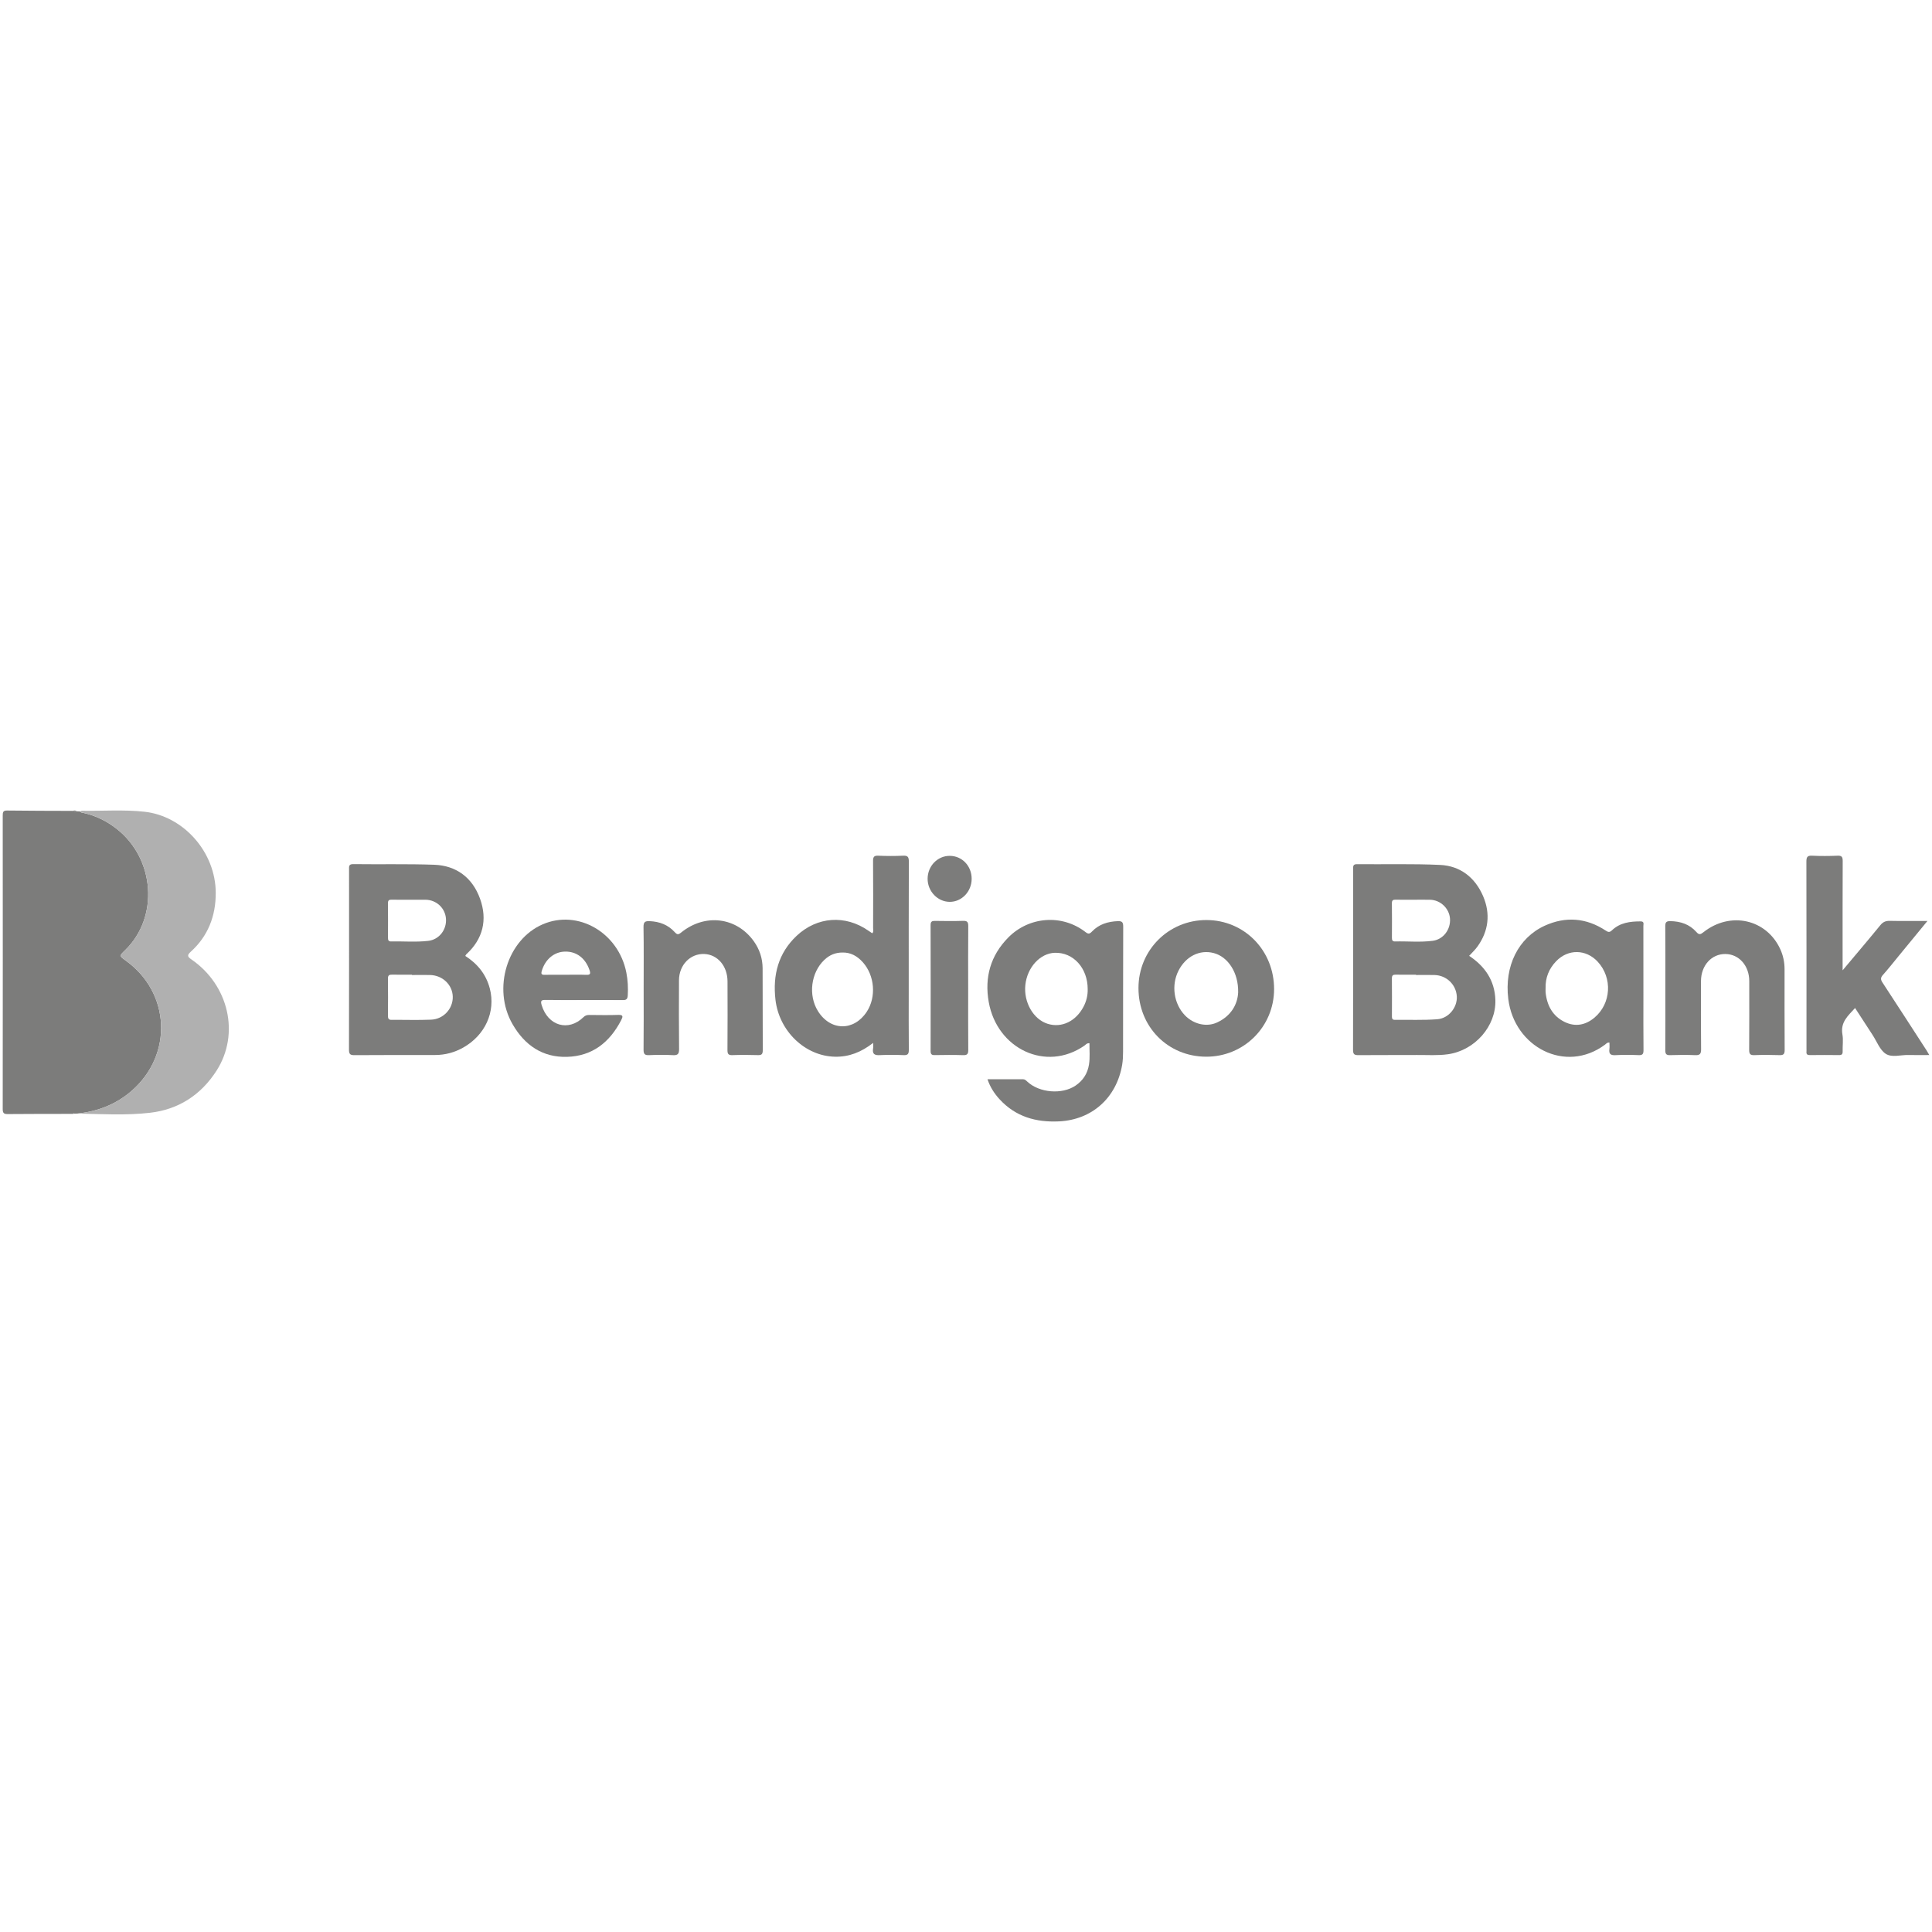 <?xml version="1.0" encoding="utf-8"?>
<!-- Generator: Adobe Illustrator 27.8.0, SVG Export Plug-In . SVG Version: 6.00 Build 0)  -->
<svg version="1.1" id="Layer_1" xmlns="http://www.w3.org/2000/svg" xmlns:xlink="http://www.w3.org/1999/xlink" x="0px" y="0px"
	 viewBox="0 0 150 150" style="enable-background:new 0 0 150 150;" xml:space="preserve">
<style type="text/css">
	.st0{fill:#7C7C7B;}
	.st1{fill:#B0B0B0;}
	.st2{clip-path:url(#SVGID_00000040556419232085968700000011284626016353483932_);fill:#7C7C7B;}
	.st3{clip-path:url(#SVGID_00000111908573231631170470000000392409945090546324_);fill:#7C7C7B;}
	.st4{clip-path:url(#SVGID_00000063598453045566192270000005958353305592780165_);fill:#7C7C7B;}
	.st5{clip-path:url(#SVGID_00000173877984399978700390000012112492697184164282_);fill:#7C7C7B;}
	.st6{clip-path:url(#SVGID_00000016785721561359997730000010352100729989150898_);fill:#7C7C7B;}
	.st7{clip-path:url(#SVGID_00000155133378662904866940000013278532841519258244_);fill:#7C7C7B;}
	.st8{clip-path:url(#SVGID_00000124120914528832338310000016386967136439824815_);fill:#7C7C7B;}
	.st9{clip-path:url(#SVGID_00000070812869249765748890000008066355746306438044_);fill:#7C7C7B;}
	.st10{clip-path:url(#SVGID_00000139289642911435706530000014586268016018102683_);fill:#7C7C7B;}
	.st11{clip-path:url(#SVGID_00000115508337971424101720000003913364845854287776_);fill:#7C7C7B;}
	.st12{clip-path:url(#SVGID_00000141416558166533798840000014335203737707453870_);fill:#7C7C7B;}
	.st13{clip-path:url(#SVGID_00000168822675797849521050000012941342248883767464_);fill:#7C7C7B;}
	.st14{clip-path:url(#SVGID_00000147899994794033814880000016379850190736693694_);fill:#7C7C7B;}
	.st15{clip-path:url(#SVGID_00000047056767159606589490000005400410764555797665_);fill:#7C7C7B;}
	.st16{clip-path:url(#SVGID_00000150081653311341413490000003381377741279926959_);fill:#7C7C7B;}
	.st17{clip-path:url(#SVGID_00000050621372023677802250000006810780900887081879_);fill:#7C7C7B;}
	.st18{clip-path:url(#SVGID_00000158734844118102803800000003697291192614365847_);fill:#7C7C7B;}
	.st19{clip-path:url(#SVGID_00000018935700719541868600000001445033845339424686_);fill:#7C7C7B;}
	.st20{clip-path:url(#SVGID_00000120527254730994264740000014328958341699861685_);fill:#7C7C7B;}
	.st21{clip-path:url(#SVGID_00000151524188911432469920000007331485636888083861_);fill:#7C7C7B;}
</style>
<g>
	<path class="st0" d="M5.649,86.481c-1.687,0.003-3.374-0.001-5.061,0.015C0.287,86.5,0.21,86.401,0.211,86.099
		c0.007-7.593,0.007-15.187,0.001-22.781c0-0.258,0.026-0.393,0.334-0.389c1.702,0.023,3.404,0.021,5.106,0.028
		c0.094,0.083,0.197,0.076,0.303,0.033c0.083,0.003,0.167,0.007,0.25,0.009c0.073,0.098,0.183,0.095,0.285,0.118
		c0.943,0.21,1.791,0.627,2.561,1.228c2.98,2.326,3.301,6.867,0.664,9.427c-0.46,0.446-0.46,0.446,0.04,0.803
		c3.467,2.48,3.696,7.28,0.492,10.096C9.02,85.747,7.592,86.29,6.01,86.457c-0.078,0.002-0.156,0.004-0.234,0.005
		C5.728,86.429,5.686,86.434,5.649,86.481"/>
	<path class="st1" d="M6.01,86.457c1.581-0.167,3.009-0.711,4.236-1.789c3.205-2.815,2.974-7.616-0.492-10.095
		c-0.5-0.357-0.5-0.357-0.04-0.803c2.638-2.559,2.316-7.101-0.664-9.427c-0.77-0.601-1.618-1.019-2.56-1.228
		c-0.102-0.023-0.213-0.02-0.285-0.118c0.056-0.018,0.113-0.054,0.168-0.053c1.61,0.03,3.224-0.097,4.832,0.077
		c3.051,0.329,5.539,3.143,5.545,6.306c0.004,1.804-0.607,3.36-1.937,4.561c-0.322,0.291-0.242,0.4,0.065,0.613
		c2.882,1.989,3.752,5.765,1.95,8.6c-1.22,1.919-2.98,3.042-5.179,3.294C9.78,86.609,7.891,86.498,6.01,86.457"/>
	<path class="st0" d="M31.817,69.855c-0.466,0-0.933,0.007-1.399-0.004c-0.201-0.005-0.301,0.041-0.298,0.279
		c0.011,0.887,0.006,1.775,0.003,2.663c-0.001,0.176,0.025,0.306,0.239,0.301c0.962-0.022,1.928,0.066,2.885-0.045
		c0.852-0.099,1.441-0.868,1.377-1.724c-0.062-0.827-0.743-1.459-1.589-1.47C32.629,69.851,32.223,69.855,31.817,69.855
		 M31.982,75.699c0-0.008,0-0.016,0-0.024c-0.512,0-1.024,0.008-1.535-0.004c-0.22-0.005-0.33,0.044-0.327,0.304
		c0.011,0.966,0.008,1.932,0.001,2.898c-0.001,0.211,0.056,0.311,0.28,0.309c1.023-0.009,2.048,0.028,3.07-0.015
		c0.971-0.041,1.702-0.857,1.681-1.784c-0.021-0.927-0.794-1.665-1.772-1.684C32.914,75.692,32.448,75.699,31.982,75.699
		 M36.125,74.219c0.947,0.607,1.618,1.427,1.905,2.532c0.468,1.805-0.362,3.624-2.071,4.585c-0.674,0.379-1.399,0.572-2.165,0.574
		c-2.095,0.006-4.19-0.007-6.284,0.012c-0.353,0.003-0.415-0.11-0.415-0.448c0.011-4.649,0.007-9.299,0.006-13.948
		c0-0.237-0.046-0.441,0.327-0.436c2.094,0.028,4.191-0.025,6.282,0.049c1.709,0.061,2.967,0.991,3.561,2.638
		c0.589,1.636,0.229,3.131-1.073,4.319C36.178,74.118,36.167,74.15,36.125,74.219"/>
	<path class="st0" d="M109.756,69.855c-0.467,0-0.934,0.009-1.4-0.004c-0.208-0.006-0.293,0.053-0.29,0.286
		c0.011,0.889,0.008,1.777,0.002,2.666c-0.001,0.185,0.036,0.297,0.244,0.291c0.978-0.026,1.96,0.078,2.933-0.052
		c0.823-0.11,1.394-0.887,1.332-1.724c-0.06-0.799-0.745-1.447-1.555-1.462C110.599,69.849,110.177,69.855,109.756,69.855
		 M109.939,75.699c0.001-0.008,0.001-0.016,0.001-0.023c-0.528,0-1.055,0.007-1.582-0.004c-0.211-0.004-0.293,0.062-0.291,0.29
		c0.009,0.982,0.006,1.965,0.002,2.948c-0.001,0.162,0.029,0.272,0.218,0.27c1.099-0.012,2.202,0.036,3.296-0.045
		c0.904-0.066,1.578-0.936,1.523-1.785c-0.058-0.908-0.794-1.62-1.721-1.649C110.903,75.687,110.421,75.699,109.939,75.699
		 M114.065,74.211c1.225,0.815,1.983,1.908,2.035,3.418c0.07,2.045-1.6,3.932-3.683,4.223c-0.796,0.111-1.595,0.052-2.392,0.058
		c-1.522,0.012-3.044-0.004-4.566,0.011c-0.307,0.003-0.41-0.072-0.409-0.409c0.011-4.68,0.008-9.36,0.005-14.04
		c0-0.221-0.005-0.38,0.296-0.377c2.154,0.022,4.312-0.042,6.462,0.058c1.546,0.072,2.706,0.96,3.335,2.424
		c0.585,1.365,0.432,2.712-0.448,3.928C114.521,73.753,114.292,73.961,114.065,74.211"/>
	<path class="st0" d="M84.448,76.803c0.007-1.636-1.115-2.877-2.557-2.828c-1.141,0.04-2.14,1.133-2.283,2.497
		c-0.14,1.343,0.619,2.666,1.732,3.016c1.082,0.34,2.198-0.195,2.791-1.339C84.349,77.729,84.459,77.281,84.448,76.803
		 M76.669,83.793c0.938,0,1.84,0.003,2.741-0.003c0.155-0.001,0.243,0.086,0.345,0.182c0.929,0.878,2.703,1.027,3.755,0.311
		c0.568-0.387,0.926-0.926,1.038-1.628c0.089-0.553,0.03-1.105,0.038-1.657c-0.21-0.023-0.29,0.113-0.396,0.187
		c-2.982,2.065-6.779,0.248-7.424-3.385c-0.34-1.917,0.139-3.611,1.508-5.004c1.612-1.641,4.176-1.843,5.998-0.436
		c0.22,0.17,0.317,0.164,0.505-0.032c0.548-0.574,1.241-0.78,2.009-0.811c0.348-0.014,0.422,0.1,0.42,0.444
		c-0.012,3.23-0.006,6.461-0.011,9.691c-0.001,0.342-0.014,0.689-0.071,1.025c-0.441,2.567-2.346,4.267-4.909,4.387
		c-1.759,0.082-3.346-0.346-4.604-1.713C77.204,84.909,76.878,84.413,76.669,83.793"/>
	<path class="st0" d="M65.397,73.954c-0.537,0.003-0.987,0.186-1.39,0.566c-1.045,0.983-1.269,2.743-0.507,3.973
		c0.967,1.561,2.793,1.588,3.797,0.057c0.749-1.143,0.616-2.815-0.311-3.845C66.558,74.23,66.045,73.936,65.397,73.954
		 M67.791,80.971c-0.926,0.723-1.877,1.093-2.957,1.072c-2.317-0.042-4.344-1.975-4.627-4.424c-0.222-1.927,0.224-3.624,1.642-4.961
		c1.592-1.5,3.79-1.645,5.574-0.399c0.097,0.068,0.197,0.132,0.299,0.201c0.123-0.132,0.065-0.279,0.066-0.407
		c0.004-1.731,0.01-3.462-0.004-5.193c-0.003-0.317,0.065-0.437,0.393-0.423c0.647,0.027,1.296,0.031,1.943-0.001
		c0.367-0.019,0.444,0.11,0.442,0.469c-0.012,3.353-0.007,6.706-0.008,10.06c0,1.513-0.008,3.026,0.007,4.538
		c0.003,0.325-0.081,0.431-0.401,0.417c-0.616-0.025-1.236-0.031-1.852,0.001c-0.397,0.021-0.598-0.077-0.521-0.525
		C67.807,81.293,67.791,81.183,67.791,80.971"/>
	<path class="st0" d="M143.06,75.336c1.037-1.238,1.994-2.36,2.927-3.503c0.207-0.254,0.419-0.344,0.732-0.338
		c0.944,0.02,1.889,0.007,2.928,0.007c-0.785,0.955-1.504,1.831-2.223,2.706c-0.41,0.499-0.808,1.008-1.238,1.489
		c-0.192,0.215-0.179,0.361-0.028,0.59c1.15,1.754,2.286,3.517,3.427,5.277c0.057,0.088,0.106,0.181,0.204,0.349
		c-0.579,0-1.097,0.012-1.614-0.003c-0.598-0.017-1.293,0.219-1.769-0.094c-0.455-0.299-0.69-0.958-1.019-1.461
		c-0.447-0.684-0.891-1.369-1.36-2.092c-0.544,0.597-1.151,1.098-0.981,2.055c0.076,0.423,0.003,0.872,0.017,1.308
		c0.007,0.227-0.073,0.294-0.286,0.291c-0.754-0.01-1.507-0.009-2.261,0c-0.192,0.002-0.282-0.06-0.262-0.266
		c0.007-0.078,0.001-0.156,0.001-0.234c0-4.837,0.004-9.673-0.007-14.51c-0.001-0.349,0.062-0.49,0.434-0.471
		c0.661,0.033,1.326,0.028,1.989,0.001c0.322-0.013,0.397,0.093,0.396,0.416c-0.013,2.652-0.007,5.305-0.007,7.957V75.336z"/>
	<path class="st0" d="M119.999,76.735c0,0.109-0.009,0.219,0.002,0.327c0.109,1.035,0.571,1.848,1.493,2.29
		c0.807,0.386,1.595,0.244,2.288-0.333c1.313-1.091,1.428-3.099,0.261-4.355c-0.91-0.979-2.299-0.998-3.225-0.034
		C120.261,75.21,119.975,75.91,119.999,76.735 M124.956,80.946c-0.183-0.02-0.258,0.097-0.349,0.165
		c-3.061,2.27-7.042,0.187-7.504-3.549c-0.317-2.552,0.777-4.751,2.825-5.688c1.617-0.738,3.226-0.621,4.736,0.374
		c0.197,0.13,0.301,0.158,0.487-0.02c0.63-0.598,1.417-0.694,2.232-0.692c0.29,0.001,0.208,0.206,0.208,0.355
		c0.004,1.793,0.003,3.586,0.003,5.378c0,1.419-0.009,2.837,0.007,4.256c0.003,0.302-0.069,0.407-0.372,0.395
		c-0.602-0.024-1.206-0.032-1.806,0.002c-0.377,0.021-0.524-0.095-0.469-0.486C124.975,81.275,124.956,81.108,124.956,80.946"/>
	<path class="st0" d="M43.899,75.68c0.542,0,1.083-0.015,1.624,0.006c0.323,0.012,0.34-0.102,0.243-0.38
		c-0.32-0.918-1.005-1.443-1.899-1.424c-0.847,0.017-1.538,0.601-1.803,1.5c-0.068,0.232-0.023,0.306,0.211,0.302
		C42.817,75.674,43.359,75.68,43.899,75.68 M45.329,77.641c-0.994,0-1.989,0.011-2.982-0.007c-0.31-0.005-0.393,0.067-0.298,0.389
		c0.485,1.623,2.073,2.096,3.25,0.95c0.136-0.132,0.268-0.171,0.441-0.171c0.753,0.005,1.506,0.022,2.259-0.005
		c0.404-0.015,0.37,0.137,0.226,0.414c-0.901,1.739-2.254,2.786-4.198,2.843c-1.896,0.056-3.286-0.894-4.233-2.536
		c-1.589-2.754-0.417-6.571,2.351-7.758c2.736-1.174,5.878,0.647,6.485,3.759c0.114,0.584,0.144,1.17,0.109,1.767
		c-0.017,0.286-0.115,0.364-0.383,0.36C47.348,77.633,46.338,77.641,45.329,77.641"/>
	<path class="st0" d="M96.13,77.055c0.033-1.545-0.793-2.769-1.893-3.059c-1.093-0.288-2.172,0.252-2.741,1.372
		c-0.571,1.126-0.364,2.561,0.499,3.459c0.663,0.69,1.676,0.939,2.497,0.558C95.557,78.894,96.082,78.007,96.13,77.055
		 M93.654,82.042c-2.979-0.004-5.266-2.32-5.263-5.331c0.002-2.948,2.341-5.285,5.281-5.279c2.946,0.006,5.253,2.364,5.248,5.365
		C98.916,79.715,96.576,82.046,93.654,82.042"/>
	<path class="st0" d="M129.298,76.71c0-1.591,0.008-3.181-0.007-4.772c-0.003-0.317,0.062-0.428,0.391-0.422
		c0.79,0.015,1.49,0.237,2.029,0.85c0.205,0.234,0.325,0.184,0.539,0.015c2.084-1.655,4.908-1.024,5.976,1.326
		c0.221,0.487,0.326,1.003,0.327,1.539c0.001,2.09-0.007,4.18,0.008,6.27c0.003,0.343-0.11,0.415-0.414,0.404
		c-0.647-0.022-1.296-0.025-1.943,0.001c-0.321,0.012-0.402-0.097-0.399-0.419c0.014-1.778,0.007-3.556,0.007-5.334
		c-0.001-1.189-0.793-2.087-1.85-2.099c-1.079-0.012-1.895,0.887-1.898,2.102c-0.004,1.762-0.011,3.525,0.008,5.287
		c0.004,0.373-0.102,0.479-0.456,0.464c-0.646-0.028-1.295-0.023-1.943-0.001c-0.293,0.009-0.384-0.078-0.381-0.391
		C129.305,79.923,129.298,78.317,129.298,76.71"/>
	<path class="st0" d="M49.973,76.715c0-1.575,0.016-3.151-0.011-4.726c-0.007-0.412,0.123-0.487,0.482-0.471
		c0.757,0.034,1.422,0.279,1.941,0.852c0.191,0.211,0.285,0.205,0.5,0.03c1.856-1.501,4.295-1.199,5.64,0.678
		c0.444,0.621,0.679,1.324,0.684,2.089c0.013,2.121-0.001,4.243,0.012,6.363c0.001,0.311-0.084,0.399-0.378,0.389
		c-0.663-0.021-1.326-0.023-1.989,0.001c-0.306,0.01-0.376-0.097-0.374-0.398c0.012-1.779,0.012-3.557,0.004-5.335
		c-0.006-1.185-0.772-2.076-1.799-2.119c-1.087-0.045-1.962,0.849-1.968,2.032c-0.008,1.778-0.013,3.557,0.007,5.335
		c0.004,0.388-0.095,0.507-0.473,0.487c-0.616-0.034-1.236-0.029-1.852-0.001c-0.331,0.014-0.438-0.072-0.433-0.434
		C49.984,79.897,49.973,78.305,49.973,76.715"/>
	<path class="st0" d="M75.169,76.77c0,1.575-0.007,3.15,0.007,4.725c0.003,0.313-0.06,0.439-0.393,0.427
		c-0.737-0.026-1.476-0.015-2.214-0.004c-0.229,0.004-0.317-0.064-0.317-0.316c0.007-3.259,0.008-6.518-0.001-9.777
		c-0.001-0.29,0.116-0.329,0.348-0.326c0.723,0.01,1.447,0.02,2.169-0.004c0.31-0.009,0.41,0.073,0.407,0.41
		C75.159,73.526,75.169,75.148,75.169,76.77"/>
	<path class="st0" d="M75.44,68.234c-0.001,0.985-0.775,1.794-1.71,1.786c-0.938-0.008-1.714-0.824-1.71-1.798
		c0.004-0.986,0.775-1.781,1.721-1.774C74.7,66.454,75.441,67.233,75.44,68.234"/>
	<path class="st0" d="M5.956,62.988c-0.107,0.044-0.21,0.05-0.304-0.033C5.759,62.918,5.861,62.916,5.956,62.988"/>
	<path class="st0" d="M5.649,86.481c0.037-0.046,0.079-0.052,0.127-0.019C5.734,86.468,5.691,86.474,5.649,86.481"/>
</g>
</svg>

